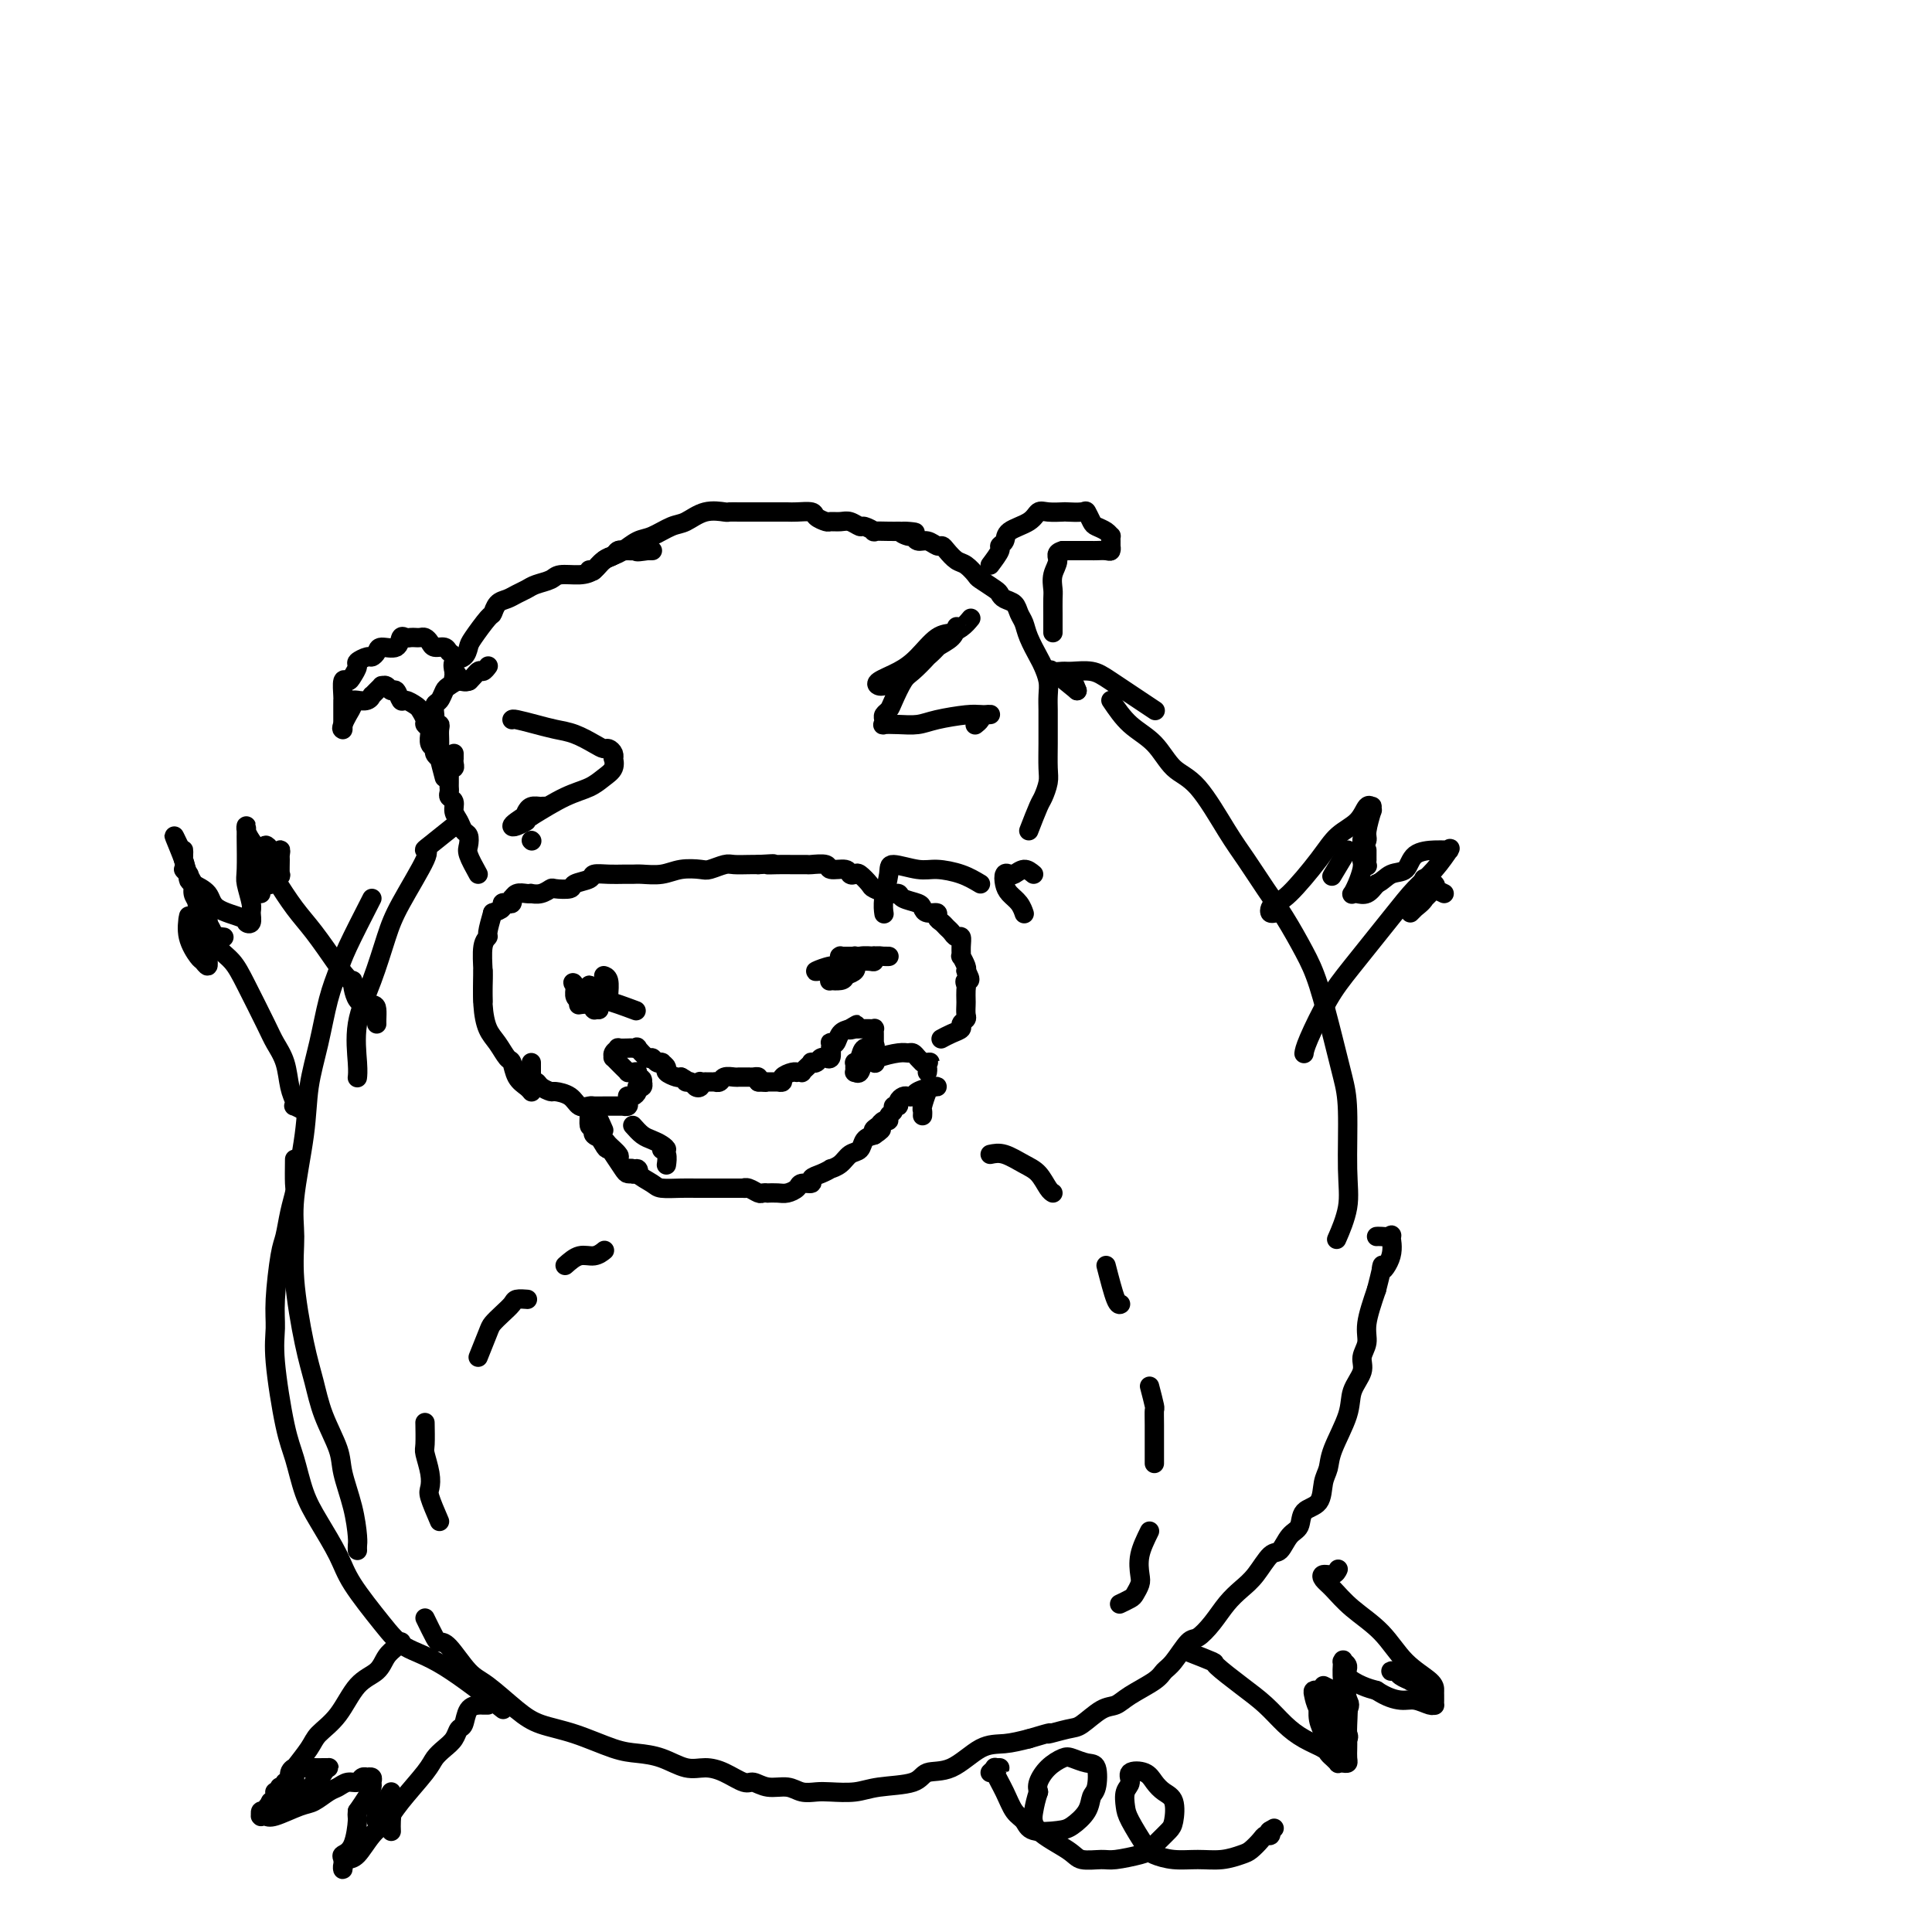 <svg viewBox='0 0 400 400' version='1.1' xmlns='http://www.w3.org/2000/svg' xmlns:xlink='http://www.w3.org/1999/xlink'><g fill='none' stroke='#000000' stroke-width='4' stroke-linecap='round' stroke-linejoin='round'><path d='M102,189c-0.453,1.602 -0.906,3.204 -1,4c-0.094,0.796 0.171,0.785 0,1c-0.171,0.215 -0.778,0.656 -1,2c-0.222,1.344 -0.060,3.589 0,5c0.060,1.411 0.016,1.986 0,3c-0.016,1.014 -0.004,2.465 0,3c0.004,0.535 0.001,0.153 0,0c-0.001,-0.153 -0.001,-0.076 0,0'/><path d='M100,201c-0.067,2.460 -0.134,4.919 0,7c0.134,2.081 0.469,3.782 1,5c0.531,1.218 1.259,1.951 2,3c0.741,1.049 1.495,2.414 2,3c0.505,0.586 0.762,0.392 1,1c0.238,0.608 0.456,2.019 1,3c0.544,0.981 1.414,1.531 2,2c0.586,0.469 0.889,0.857 1,1c0.111,0.143 0.032,0.041 0,0c-0.032,-0.041 -0.016,-0.020 0,0'/><path d='M102,189c0.868,-0.312 1.735,-0.623 2,-1c0.265,-0.377 -0.073,-0.818 0,-1c0.073,-0.182 0.558,-0.105 1,0c0.442,0.105 0.843,0.238 1,0c0.157,-0.238 0.071,-0.848 0,-1c-0.071,-0.152 -0.126,0.155 0,0c0.126,-0.155 0.432,-0.773 1,-1c0.568,-0.227 1.399,-0.065 2,0c0.601,0.065 0.971,0.031 1,0c0.029,-0.031 -0.282,-0.060 0,0c0.282,0.060 1.159,0.209 2,0c0.841,-0.209 1.648,-0.777 2,-1c0.352,-0.223 0.250,-0.102 1,0c0.750,0.102 2.353,0.185 3,0c0.647,-0.185 0.337,-0.638 1,-1c0.663,-0.362 2.300,-0.633 3,-1c0.700,-0.367 0.465,-0.831 1,-1c0.535,-0.169 1.840,-0.044 3,0c1.160,0.044 2.175,0.008 3,0c0.825,-0.008 1.461,0.012 2,0c0.539,-0.012 0.983,-0.055 2,0c1.017,0.055 2.608,0.207 4,0c1.392,-0.207 2.584,-0.773 4,-1c1.416,-0.227 3.054,-0.113 4,0c0.946,0.113 1.198,0.226 2,0c0.802,-0.226 2.153,-0.793 3,-1c0.847,-0.207 1.190,-0.056 2,0c0.810,0.056 2.089,0.016 3,0c0.911,-0.016 1.456,-0.008 2,0'/><path d='M157,179c5.163,-0.309 2.572,-0.083 2,0c-0.572,0.083 0.877,0.021 2,0c1.123,-0.021 1.920,-0.002 3,0c1.080,0.002 2.444,-0.015 3,0c0.556,0.015 0.306,0.060 1,0c0.694,-0.060 2.333,-0.226 3,0c0.667,0.226 0.363,0.843 1,1c0.637,0.157 2.216,-0.147 3,0c0.784,0.147 0.772,0.746 1,1c0.228,0.254 0.698,0.163 1,0c0.302,-0.163 0.438,-0.398 1,0c0.562,0.398 1.549,1.430 2,2c0.451,0.570 0.366,0.678 1,1c0.634,0.322 1.987,0.860 3,1c1.013,0.140 1.685,-0.116 2,0c0.315,0.116 0.274,0.605 1,1c0.726,0.395 2.218,0.697 3,1c0.782,0.303 0.854,0.606 1,1c0.146,0.394 0.368,0.879 1,1c0.632,0.121 1.675,-0.123 2,0c0.325,0.123 -0.068,0.611 0,1c0.068,0.389 0.596,0.677 1,1c0.404,0.323 0.682,0.680 1,1c0.318,0.320 0.674,0.601 1,1c0.326,0.399 0.622,0.914 1,1c0.378,0.086 0.837,-0.257 1,0c0.163,0.257 0.030,1.116 0,2c-0.030,0.884 0.044,1.794 0,2c-0.044,0.206 -0.204,-0.291 0,0c0.204,0.291 0.773,1.369 1,2c0.227,0.631 0.114,0.816 0,1'/><path d='M200,201c1.547,2.566 0.415,1.982 0,2c-0.415,0.018 -0.111,0.639 0,1c0.111,0.361 0.031,0.464 0,1c-0.031,0.536 -0.012,1.506 0,2c0.012,0.494 0.019,0.514 0,1c-0.019,0.486 -0.063,1.439 0,2c0.063,0.561 0.234,0.728 0,1c-0.234,0.272 -0.872,0.647 -1,1c-0.128,0.353 0.254,0.682 0,1c-0.254,0.318 -1.145,0.624 -2,1c-0.855,0.376 -1.673,0.822 -2,1c-0.327,0.178 -0.164,0.089 0,0'/><path d='M110,220c-0.007,1.300 -0.014,2.600 0,3c0.014,0.400 0.050,-0.099 0,0c-0.050,0.099 -0.184,0.797 0,1c0.184,0.203 0.686,-0.087 1,0c0.314,0.087 0.440,0.553 1,1c0.560,0.447 1.554,0.876 2,1c0.446,0.124 0.342,-0.058 1,0c0.658,0.058 2.077,0.355 3,1c0.923,0.645 1.350,1.637 2,2c0.650,0.363 1.522,0.097 2,0c0.478,-0.097 0.563,-0.026 1,0c0.437,0.026 1.226,0.007 2,0c0.774,-0.007 1.532,-0.001 2,0c0.468,0.001 0.647,-0.002 1,0c0.353,0.002 0.879,0.011 1,0c0.121,-0.011 -0.165,-0.042 0,0c0.165,0.042 0.779,0.155 1,0c0.221,-0.155 0.049,-0.580 0,-1c-0.049,-0.420 0.025,-0.834 0,-1c-0.025,-0.166 -0.150,-0.083 0,0c0.150,0.083 0.575,0.166 1,0c0.425,-0.166 0.850,-0.579 1,-1c0.150,-0.421 0.026,-0.848 0,-1c-0.026,-0.152 0.045,-0.027 0,0c-0.045,0.027 -0.208,-0.044 0,0c0.208,0.044 0.787,0.204 1,0c0.213,-0.204 0.061,-0.773 0,-1c-0.061,-0.227 -0.030,-0.114 0,0'/><path d='M133,224c0.226,-0.939 -0.709,-0.787 -1,-1c-0.291,-0.213 0.063,-0.792 0,-1c-0.063,-0.208 -0.542,-0.045 -1,0c-0.458,0.045 -0.893,-0.027 -1,0c-0.107,0.027 0.116,0.152 0,0c-0.116,-0.152 -0.571,-0.581 -1,-1c-0.429,-0.419 -0.833,-0.830 -1,-1c-0.167,-0.170 -0.099,-0.101 0,0c0.099,0.101 0.227,0.234 0,0c-0.227,-0.234 -0.809,-0.833 -1,-1c-0.191,-0.167 0.008,0.099 0,0c-0.008,-0.099 -0.224,-0.563 0,-1c0.224,-0.437 0.887,-0.849 1,-1c0.113,-0.151 -0.325,-0.043 0,0c0.325,0.043 1.414,0.019 2,0c0.586,-0.019 0.668,-0.034 1,0c0.332,0.034 0.915,0.118 1,0c0.085,-0.118 -0.327,-0.438 0,0c0.327,0.438 1.394,1.634 2,2c0.606,0.366 0.751,-0.098 1,0c0.249,0.098 0.601,0.757 1,1c0.399,0.243 0.843,0.068 1,0c0.157,-0.068 0.026,-0.030 0,0c-0.026,0.030 0.052,0.050 0,0c-0.052,-0.050 -0.235,-0.171 0,0c0.235,0.171 0.888,0.633 1,1c0.112,0.367 -0.316,0.637 0,1c0.316,0.363 1.376,0.818 2,1c0.624,0.182 0.812,0.091 1,0'/><path d='M141,223c2.189,1.170 1.161,1.094 1,1c-0.161,-0.094 0.544,-0.207 1,0c0.456,0.207 0.662,0.735 1,1c0.338,0.265 0.809,0.267 1,0c0.191,-0.267 0.104,-0.804 0,-1c-0.104,-0.196 -0.225,-0.053 0,0c0.225,0.053 0.795,0.014 1,0c0.205,-0.014 0.045,-0.004 0,0c-0.045,0.004 0.026,0.001 0,0c-0.026,-0.001 -0.147,0.001 0,0c0.147,-0.001 0.563,-0.004 1,0c0.437,0.004 0.894,0.015 1,0c0.106,-0.015 -0.141,-0.057 0,0c0.141,0.057 0.668,0.211 1,0c0.332,-0.211 0.467,-0.789 1,-1c0.533,-0.211 1.464,-0.057 2,0c0.536,0.057 0.679,0.015 1,0c0.321,-0.015 0.822,-0.004 1,0c0.178,0.004 0.033,0.001 0,0c-0.033,-0.001 0.047,-0.000 0,0c-0.047,0.000 -0.219,-0.001 0,0c0.219,0.001 0.829,0.003 1,0c0.171,-0.003 -0.099,-0.011 0,0c0.099,0.011 0.565,0.041 1,0c0.435,-0.041 0.839,-0.155 1,0c0.161,0.155 0.081,0.577 0,1'/><path d='M157,224c2.653,0.155 1.284,0.041 1,0c-0.284,-0.041 0.517,-0.010 1,0c0.483,0.010 0.650,-0.000 1,0c0.350,0.000 0.885,0.010 1,0c0.115,-0.010 -0.189,-0.041 0,0c0.189,0.041 0.873,0.155 1,0c0.127,-0.155 -0.302,-0.578 0,-1c0.302,-0.422 1.334,-0.845 2,-1c0.666,-0.155 0.966,-0.044 1,0c0.034,0.044 -0.197,0.022 0,0c0.197,-0.022 0.823,-0.045 1,0c0.177,0.045 -0.093,0.157 0,0c0.093,-0.157 0.549,-0.582 1,-1c0.451,-0.418 0.895,-0.830 1,-1c0.105,-0.170 -0.131,-0.099 0,0c0.131,0.099 0.627,0.225 1,0c0.373,-0.225 0.622,-0.800 1,-1c0.378,-0.200 0.886,-0.024 1,0c0.114,0.024 -0.165,-0.102 0,0c0.165,0.102 0.776,0.433 1,0c0.224,-0.433 0.063,-1.631 0,-2c-0.063,-0.369 -0.029,0.091 0,0c0.029,-0.091 0.052,-0.731 0,-1c-0.052,-0.269 -0.179,-0.165 0,0c0.179,0.165 0.664,0.391 1,0c0.336,-0.391 0.525,-1.397 1,-2c0.475,-0.603 1.238,-0.801 2,-1'/><path d='M176,213c2.875,-1.702 0.563,-0.456 0,0c-0.563,0.456 0.622,0.122 1,0c0.378,-0.122 -0.053,-0.033 0,0c0.053,0.033 0.589,0.008 1,0c0.411,-0.008 0.699,0.001 1,0c0.301,-0.001 0.617,-0.012 1,0c0.383,0.012 0.835,0.045 1,0c0.165,-0.045 0.044,-0.169 0,0c-0.044,0.169 -0.012,0.633 0,1c0.012,0.367 0.005,0.639 0,1c-0.005,0.361 -0.008,0.813 0,1c0.008,0.187 0.028,0.109 0,0c-0.028,-0.109 -0.102,-0.250 0,0c0.102,0.250 0.381,0.889 0,1c-0.381,0.111 -1.423,-0.307 -2,0c-0.577,0.307 -0.690,1.340 -1,2c-0.310,0.660 -0.816,0.947 -1,1c-0.184,0.053 -0.046,-0.127 0,0c0.046,0.127 -0.000,0.563 0,1c0.000,0.437 0.046,0.877 0,1c-0.046,0.123 -0.184,-0.071 0,0c0.184,0.071 0.691,0.409 1,0c0.309,-0.409 0.422,-1.563 1,-2c0.578,-0.437 1.622,-0.155 2,0c0.378,0.155 0.090,0.184 0,0c-0.090,-0.184 0.017,-0.582 1,-1c0.983,-0.418 2.841,-0.855 4,-1c1.159,-0.145 1.620,0.002 2,0c0.380,-0.002 0.679,-0.154 1,0c0.321,0.154 0.663,0.616 1,1c0.337,0.384 0.668,0.692 1,1'/><path d='M191,220c2.392,-0.045 1.373,-0.156 1,0c-0.373,0.156 -0.100,0.581 0,1c0.100,0.419 0.029,0.834 0,1c-0.029,0.166 -0.014,0.083 0,0'/><path d='M124,209c-0.419,0.008 -0.838,0.016 -1,0c-0.162,-0.016 -0.068,-0.057 0,0c0.068,0.057 0.111,0.211 0,0c-0.111,-0.211 -0.376,-0.788 -1,-1c-0.624,-0.212 -1.607,-0.061 -2,0c-0.393,0.061 -0.197,0.030 0,0'/><path d='M124,209c-2.118,-2.061 -4.235,-4.122 -5,-5c-0.765,-0.878 -0.177,-0.571 0,0c0.177,0.571 -0.058,1.408 0,2c0.058,0.592 0.408,0.939 1,1c0.592,0.061 1.427,-0.165 2,0c0.573,0.165 0.885,0.721 1,1c0.115,0.279 0.032,0.283 0,0c-0.032,-0.283 -0.013,-0.852 0,-1c0.013,-0.148 0.022,0.124 0,0c-0.022,-0.124 -0.073,-0.646 0,-1c0.073,-0.354 0.270,-0.542 0,-1c-0.270,-0.458 -1.006,-1.187 -1,-1c0.006,0.187 0.756,1.290 1,2c0.244,0.710 -0.017,1.025 0,1c0.017,-0.025 0.312,-0.391 2,0c1.688,0.391 4.768,1.540 6,2c1.232,0.460 0.616,0.230 0,0'/><path d='M176,198c-0.069,0.000 -0.138,0.000 0,0c0.138,-0.000 0.482,-0.001 1,0c0.518,0.001 1.211,0.004 2,0c0.789,-0.004 1.675,-0.015 2,0c0.325,0.015 0.091,0.057 0,0c-0.091,-0.057 -0.037,-0.211 0,0c0.037,0.211 0.058,0.788 0,1c-0.058,0.212 -0.195,0.058 -1,0c-0.805,-0.058 -2.278,-0.019 -3,0c-0.722,0.019 -0.694,0.019 -1,0c-0.306,-0.019 -0.946,-0.058 -1,0c-0.054,0.058 0.477,0.212 1,0c0.523,-0.212 1.038,-0.788 2,-1c0.962,-0.212 2.372,-0.058 3,0c0.628,0.058 0.475,0.019 1,0c0.525,-0.019 1.728,-0.018 2,0c0.272,0.018 -0.386,0.054 -1,0c-0.614,-0.054 -1.183,-0.196 -2,0c-0.817,0.196 -1.881,0.732 -3,1c-1.119,0.268 -2.293,0.268 -3,0c-0.707,-0.268 -0.946,-0.804 -1,-1c-0.054,-0.196 0.077,-0.052 0,0c-0.077,0.052 -0.360,0.013 0,0c0.360,-0.013 1.364,-0.001 2,0c0.636,0.001 0.902,-0.010 1,0c0.098,0.010 0.026,0.041 0,0c-0.026,-0.041 -0.008,-0.155 0,0c0.008,0.155 0.004,0.577 0,1'/><path d='M177,199c-1.692,0.397 -2.422,0.891 -3,1c-0.578,0.109 -1.004,-0.166 -2,0c-0.996,0.166 -2.560,0.773 -3,1c-0.440,0.227 0.246,0.073 1,0c0.754,-0.073 1.575,-0.066 2,0c0.425,0.066 0.452,0.189 1,0c0.548,-0.189 1.617,-0.692 2,-1c0.383,-0.308 0.079,-0.423 0,0c-0.079,0.423 0.067,1.382 0,2c-0.067,0.618 -0.348,0.895 -1,1c-0.652,0.105 -1.674,0.039 -2,0c-0.326,-0.039 0.043,-0.053 0,0c-0.043,0.053 -0.498,0.171 0,0c0.498,-0.171 1.948,-0.630 3,-1c1.052,-0.370 1.707,-0.649 2,-1c0.293,-0.351 0.225,-0.774 0,-1c-0.225,-0.226 -0.607,-0.257 -1,0c-0.393,0.257 -0.798,0.800 -2,1c-1.202,0.200 -3.201,0.057 -4,0c-0.799,-0.057 -0.400,-0.029 0,0'/><path d='M120,206c0.536,-0.113 1.072,-0.226 2,0c0.928,0.226 2.248,0.792 3,1c0.752,0.208 0.934,0.060 1,0c0.066,-0.060 0.014,-0.030 0,0c-0.014,0.030 0.010,0.061 0,0c-0.010,-0.061 -0.054,-0.212 0,-1c0.054,-0.788 0.207,-2.212 0,-3c-0.207,-0.788 -0.773,-0.939 -1,-1c-0.227,-0.061 -0.113,-0.030 0,0'/><path d='M110,174c0.000,0.000 0.100,0.100 0.1,0.1'/><path d='M201,128c-0.576,0.702 -1.152,1.404 -2,2c-0.848,0.596 -1.968,1.086 -3,2c-1.032,0.914 -1.978,2.254 -4,4c-2.022,1.746 -5.122,3.900 -7,5c-1.878,1.100 -2.533,1.146 -3,1c-0.467,-0.146 -0.745,-0.483 0,-1c0.745,-0.517 2.515,-1.214 4,-2c1.485,-0.786 2.685,-1.662 4,-3c1.315,-1.338 2.743,-3.137 4,-4c1.257,-0.863 2.341,-0.789 3,-1c0.659,-0.211 0.893,-0.707 1,-1c0.107,-0.293 0.085,-0.384 0,0c-0.085,0.384 -0.235,1.241 -1,2c-0.765,0.759 -2.145,1.418 -3,2c-0.855,0.582 -1.184,1.087 -2,2c-0.816,0.913 -2.117,2.234 -3,3c-0.883,0.766 -1.347,0.979 -2,2c-0.653,1.021 -1.495,2.852 -2,4c-0.505,1.148 -0.673,1.614 -1,2c-0.327,0.386 -0.812,0.692 -1,1c-0.188,0.308 -0.080,0.619 0,1c0.080,0.381 0.133,0.831 0,1c-0.133,0.169 -0.450,0.056 0,0c0.450,-0.056 1.668,-0.054 3,0c1.332,0.054 2.780,0.159 4,0c1.220,-0.159 2.213,-0.581 4,-1c1.787,-0.419 4.368,-0.834 6,-1c1.632,-0.166 2.316,-0.083 3,0'/><path d='M203,148c3.365,-0.045 1.778,-0.156 1,0c-0.778,0.156 -0.748,0.581 -1,1c-0.252,0.419 -0.786,0.834 -1,1c-0.214,0.166 -0.107,0.083 0,0'/><path d='M106,149c0.066,-0.087 0.132,-0.175 1,0c0.868,0.175 2.537,0.611 4,1c1.463,0.389 2.720,0.730 4,1c1.280,0.270 2.581,0.467 4,1c1.419,0.533 2.955,1.401 4,2c1.045,0.599 1.600,0.929 2,1c0.400,0.071 0.644,-0.119 1,0c0.356,0.119 0.822,0.545 1,1c0.178,0.455 0.068,0.937 0,1c-0.068,0.063 -0.095,-0.294 0,0c0.095,0.294 0.310,1.239 0,2c-0.310,0.761 -1.145,1.338 -2,2c-0.855,0.662 -1.730,1.409 -3,2c-1.270,0.591 -2.934,1.026 -5,2c-2.066,0.974 -4.533,2.487 -7,4'/><path d='M110,169c-2.753,1.715 -1.134,1.003 -1,1c0.134,-0.003 -1.215,0.703 -2,1c-0.785,0.297 -1.005,0.185 -1,0c0.005,-0.185 0.234,-0.442 1,-1c0.766,-0.558 2.069,-1.419 3,-2c0.931,-0.581 1.489,-0.884 2,-1c0.511,-0.116 0.974,-0.045 1,0c0.026,0.045 -0.385,0.064 -1,0c-0.615,-0.064 -1.435,-0.209 -2,0c-0.565,0.209 -0.876,0.774 -1,1c-0.124,0.226 -0.062,0.113 0,0'/><path d='M131,233c0.669,0.754 1.339,1.509 2,2c0.661,0.491 1.315,0.720 2,1c0.685,0.280 1.403,0.613 2,1c0.597,0.387 1.074,0.829 1,1c-0.074,0.171 -0.699,0.071 -1,0c-0.301,-0.071 -0.276,-0.112 0,0c0.276,0.112 0.805,0.376 1,1c0.195,0.624 0.056,1.607 0,2c-0.056,0.393 -0.028,0.197 0,0'/><path d='M125,234c-0.731,-1.676 -1.462,-3.352 -2,-4c-0.538,-0.648 -0.883,-0.268 -1,0c-0.117,0.268 -0.005,0.425 0,1c0.005,0.575 -0.096,1.568 0,2c0.096,0.432 0.390,0.301 1,1c0.610,0.699 1.536,2.226 2,3c0.464,0.774 0.466,0.794 1,1c0.534,0.206 1.600,0.598 2,1c0.400,0.402 0.134,0.812 0,1c-0.134,0.188 -0.134,0.153 0,0c0.134,-0.153 0.404,-0.423 0,-1c-0.404,-0.577 -1.482,-1.462 -2,-2c-0.518,-0.538 -0.475,-0.729 -1,-1c-0.525,-0.271 -1.617,-0.621 -2,-1c-0.383,-0.379 -0.059,-0.787 0,-1c0.059,-0.213 -0.149,-0.233 0,0c0.149,0.233 0.656,0.718 1,1c0.344,0.282 0.527,0.363 1,1c0.473,0.637 1.237,1.832 2,3c0.763,1.168 1.526,2.309 2,3c0.474,0.691 0.658,0.931 1,1c0.342,0.069 0.840,-0.034 1,0c0.160,0.034 -0.019,0.205 0,0c0.019,-0.205 0.236,-0.786 0,-1c-0.236,-0.214 -0.925,-0.061 -1,0c-0.075,0.061 0.462,0.031 1,0'/><path d='M131,242c1.508,1.050 1.278,0.176 1,0c-0.278,-0.176 -0.604,0.345 0,1c0.604,0.655 2.140,1.443 3,2c0.860,0.557 1.045,0.881 2,1c0.955,0.119 2.680,0.032 4,0c1.320,-0.032 2.235,-0.009 3,0c0.765,0.009 1.379,0.002 2,0c0.621,-0.002 1.248,-0.000 2,0c0.752,0.000 1.629,-0.001 2,0c0.371,0.001 0.236,0.004 1,0c0.764,-0.004 2.428,-0.015 3,0c0.572,0.015 0.052,0.057 0,0c-0.052,-0.057 0.363,-0.211 1,0c0.637,0.211 1.497,0.788 2,1c0.503,0.212 0.648,0.057 1,0c0.352,-0.057 0.910,-0.018 1,0c0.090,0.018 -0.290,0.015 0,0c0.290,-0.015 1.248,-0.042 2,0c0.752,0.042 1.296,0.152 2,0c0.704,-0.152 1.567,-0.565 2,-1c0.433,-0.435 0.436,-0.891 1,-1c0.564,-0.109 1.691,0.129 2,0c0.309,-0.129 -0.198,-0.625 0,-1c0.198,-0.375 1.102,-0.629 2,-1c0.898,-0.371 1.788,-0.858 2,-1c0.212,-0.142 -0.256,0.060 0,0c0.256,-0.060 1.237,-0.384 2,-1c0.763,-0.616 1.308,-1.526 2,-2c0.692,-0.474 1.533,-0.512 2,-1c0.467,-0.488 0.562,-1.425 1,-2c0.438,-0.575 1.219,-0.787 2,-1'/><path d='M181,235c3.030,-2.018 0.606,-1.062 0,-1c-0.606,0.062 0.607,-0.771 1,-1c0.393,-0.229 -0.034,0.146 0,0c0.034,-0.146 0.530,-0.814 1,-1c0.470,-0.186 0.915,0.108 1,0c0.085,-0.108 -0.188,-0.620 0,-1c0.188,-0.380 0.838,-0.627 1,-1c0.162,-0.373 -0.164,-0.871 0,-1c0.164,-0.129 0.818,0.110 1,0c0.182,-0.110 -0.108,-0.568 0,-1c0.108,-0.432 0.613,-0.838 1,-1c0.387,-0.162 0.654,-0.082 1,0c0.346,0.082 0.769,0.165 1,0c0.231,-0.165 0.269,-0.579 1,-1c0.731,-0.421 2.154,-0.848 3,-1c0.846,-0.152 1.117,-0.028 1,0c-0.117,0.028 -0.620,-0.041 -1,0c-0.380,0.041 -0.638,0.193 -1,1c-0.362,0.807 -0.829,2.268 -1,3c-0.171,0.732 -0.046,0.736 0,1c0.046,0.264 0.013,0.790 0,1c-0.013,0.210 -0.007,0.105 0,0'/><path d='M99,181c-0.839,-1.520 -1.677,-3.040 -2,-4c-0.323,-0.960 -0.129,-1.359 0,-2c0.129,-0.641 0.193,-1.523 0,-2c-0.193,-0.477 -0.644,-0.547 -1,-1c-0.356,-0.453 -0.617,-1.287 -1,-2c-0.383,-0.713 -0.887,-1.305 -1,-2c-0.113,-0.695 0.166,-1.494 0,-2c-0.166,-0.506 -0.776,-0.718 -1,-1c-0.224,-0.282 -0.060,-0.635 0,-1c0.060,-0.365 0.016,-0.743 0,-1c-0.016,-0.257 -0.005,-0.395 0,-1c0.005,-0.605 0.005,-1.678 0,-2c-0.005,-0.322 -0.015,0.107 0,0c0.015,-0.107 0.057,-0.751 0,-1c-0.057,-0.249 -0.211,-0.104 0,0c0.211,0.104 0.789,0.168 1,0c0.211,-0.168 0.057,-0.567 0,-1c-0.057,-0.433 -0.015,-0.900 0,-1c0.015,-0.100 0.004,0.165 0,0c-0.004,-0.165 -0.001,-0.762 0,-1c0.001,-0.238 0.001,-0.119 0,0'/><path d='M92,160c-0.030,-1.292 -0.061,-2.585 0,-3c0.061,-0.415 0.212,0.047 0,0c-0.212,-0.047 -0.789,-0.603 -1,-1c-0.211,-0.397 -0.057,-0.635 0,-1c0.057,-0.365 0.016,-0.858 0,-1c-0.016,-0.142 -0.008,0.068 0,0c0.008,-0.068 0.016,-0.414 0,-1c-0.016,-0.586 -0.057,-1.413 0,-2c0.057,-0.587 0.211,-0.935 0,-1c-0.211,-0.065 -0.786,0.152 -1,0c-0.214,-0.152 -0.068,-0.675 0,-1c0.068,-0.325 0.059,-0.454 0,-1c-0.059,-0.546 -0.167,-1.510 0,-2c0.167,-0.490 0.611,-0.508 1,-1c0.389,-0.492 0.724,-1.460 1,-2c0.276,-0.540 0.493,-0.651 1,-1c0.507,-0.349 1.302,-0.934 2,-1c0.698,-0.066 1.297,0.389 2,0c0.703,-0.389 1.509,-1.621 2,-2c0.491,-0.379 0.668,0.094 1,0c0.332,-0.094 0.820,-0.756 1,-1c0.180,-0.244 0.051,-0.070 0,0c-0.051,0.070 -0.026,0.035 0,0'/><path d='M97,141c0.119,0.001 0.238,0.001 0,0c-0.238,-0.001 -0.835,-0.004 -1,0c-0.165,0.004 0.100,0.013 0,0c-0.100,-0.013 -0.564,-0.049 -1,0c-0.436,0.049 -0.842,0.183 -1,0c-0.158,-0.183 -0.067,-0.683 0,-1c0.067,-0.317 0.110,-0.453 0,-1c-0.110,-0.547 -0.373,-1.506 0,-2c0.373,-0.494 1.381,-0.523 2,-1c0.619,-0.477 0.847,-1.403 1,-2c0.153,-0.597 0.229,-0.867 1,-2c0.771,-1.133 2.237,-3.130 3,-4c0.763,-0.870 0.824,-0.614 1,-1c0.176,-0.386 0.469,-1.413 1,-2c0.531,-0.587 1.301,-0.734 2,-1c0.699,-0.266 1.326,-0.649 2,-1c0.674,-0.351 1.394,-0.668 2,-1c0.606,-0.332 1.096,-0.679 2,-1c0.904,-0.321 2.220,-0.615 3,-1c0.780,-0.385 1.025,-0.862 2,-1c0.975,-0.138 2.681,0.065 4,0c1.319,-0.065 2.252,-0.396 3,-1c0.748,-0.604 1.313,-1.482 2,-2c0.687,-0.518 1.496,-0.675 2,-1c0.504,-0.325 0.702,-0.819 1,-1c0.298,-0.181 0.696,-0.049 1,0c0.304,0.049 0.516,0.014 1,0c0.484,-0.014 1.242,-0.007 2,0'/><path d='M132,114c4.381,-1.702 0.835,-0.456 0,0c-0.835,0.456 1.041,0.122 2,0c0.959,-0.122 1.000,-0.033 1,0c0.000,0.033 -0.041,0.009 0,0c0.041,-0.009 0.163,-0.002 0,0c-0.163,0.002 -0.611,-0.000 -1,0c-0.389,0.000 -0.719,0.003 -1,0c-0.281,-0.003 -0.512,-0.013 -1,0c-0.488,0.013 -1.235,0.049 -2,0c-0.765,-0.049 -1.550,-0.185 -2,0c-0.450,0.185 -0.564,0.689 -1,1c-0.436,0.311 -1.194,0.430 -2,1c-0.806,0.570 -1.659,1.591 -2,2c-0.341,0.409 -0.171,0.204 0,0'/><path d='M122,118c0.246,0.200 0.492,0.400 1,0c0.508,-0.400 1.279,-1.402 2,-2c0.721,-0.598 1.393,-0.794 2,-1c0.607,-0.206 1.148,-0.421 2,-1c0.852,-0.579 2.015,-1.522 3,-2c0.985,-0.478 1.791,-0.492 3,-1c1.209,-0.508 2.819,-1.509 4,-2c1.181,-0.491 1.931,-0.471 3,-1c1.069,-0.529 2.458,-1.606 4,-2c1.542,-0.394 3.238,-0.106 4,0c0.762,0.106 0.589,0.028 1,0c0.411,-0.028 1.407,-0.007 2,0c0.593,0.007 0.782,0.001 2,0c1.218,-0.001 3.463,0.002 5,0c1.537,-0.002 2.366,-0.011 3,0c0.634,0.011 1.072,0.041 2,0c0.928,-0.041 2.346,-0.154 3,0c0.654,0.154 0.545,0.576 1,1c0.455,0.424 1.474,0.850 2,1c0.526,0.150 0.559,0.025 1,0c0.441,-0.025 1.289,0.050 2,0c0.711,-0.050 1.284,-0.224 2,0c0.716,0.224 1.575,0.844 2,1c0.425,0.156 0.418,-0.154 1,0c0.582,0.154 1.754,0.773 2,1c0.246,0.227 -0.434,0.061 0,0c0.434,-0.061 1.981,-0.017 3,0c1.019,0.017 1.509,0.009 2,0'/><path d='M186,110c6.368,0.553 2.286,-0.063 1,0c-1.286,0.063 0.222,0.805 1,1c0.778,0.195 0.824,-0.159 1,0c0.176,0.159 0.480,0.829 1,1c0.520,0.171 1.256,-0.157 2,0c0.744,0.157 1.497,0.801 2,1c0.503,0.199 0.755,-0.045 1,0c0.245,0.045 0.483,0.378 1,1c0.517,0.622 1.312,1.532 2,2c0.688,0.468 1.270,0.492 2,1c0.730,0.508 1.609,1.498 2,2c0.391,0.502 0.294,0.515 1,1c0.706,0.485 2.217,1.443 3,2c0.783,0.557 0.840,0.715 1,1c0.160,0.285 0.423,0.697 1,1c0.577,0.303 1.468,0.498 2,1c0.532,0.502 0.706,1.313 1,2c0.294,0.687 0.710,1.251 1,2c0.290,0.749 0.456,1.684 1,3c0.544,1.316 1.466,3.013 2,4c0.534,0.987 0.679,1.264 1,2c0.321,0.736 0.818,1.931 1,3c0.182,1.069 0.048,2.012 0,3c-0.048,0.988 -0.012,2.021 0,3c0.012,0.979 0.000,1.905 0,3c-0.000,1.095 0.012,2.360 0,4c-0.012,1.640 -0.047,3.655 0,5c0.047,1.345 0.178,2.020 0,3c-0.178,0.980 -0.663,2.264 -1,3c-0.337,0.736 -0.525,0.925 -1,2c-0.475,1.075 -1.238,3.038 -2,5'/><path d='M92,161c-0.455,-1.714 -0.910,-3.428 -1,-4c-0.090,-0.572 0.186,-0.003 0,0c-0.186,0.003 -0.835,-0.559 -1,-1c-0.165,-0.441 0.153,-0.762 0,-1c-0.153,-0.238 -0.777,-0.393 -1,-1c-0.223,-0.607 -0.045,-1.667 0,-2c0.045,-0.333 -0.044,0.062 0,0c0.044,-0.062 0.220,-0.579 0,-1c-0.220,-0.421 -0.836,-0.744 -1,-1c-0.164,-0.256 0.125,-0.445 0,-1c-0.125,-0.555 -0.663,-1.477 -1,-2c-0.337,-0.523 -0.471,-0.647 -1,-1c-0.529,-0.353 -1.451,-0.936 -2,-1c-0.549,-0.064 -0.726,0.389 -1,0c-0.274,-0.389 -0.647,-1.622 -1,-2c-0.353,-0.378 -0.686,0.097 -1,0c-0.314,-0.097 -0.610,-0.768 -1,-1c-0.390,-0.232 -0.875,-0.025 -1,0c-0.125,0.025 0.108,-0.133 0,0c-0.108,0.133 -0.559,0.557 -1,1c-0.441,0.443 -0.874,0.903 -1,1c-0.126,0.097 0.053,-0.171 0,0c-0.053,0.171 -0.339,0.780 -1,1c-0.661,0.220 -1.697,0.051 -2,0c-0.303,-0.051 0.126,0.017 0,0c-0.126,-0.017 -0.807,-0.118 -1,0c-0.193,0.118 0.102,0.455 0,1c-0.102,0.545 -0.601,1.299 -1,2c-0.399,0.701 -0.700,1.351 -1,2'/><path d='M71,150c-0.464,1.003 -0.124,1.009 0,1c0.124,-0.009 0.033,-0.033 0,0c-0.033,0.033 -0.009,0.125 0,0c0.009,-0.125 0.003,-0.465 0,-1c-0.003,-0.535 -0.002,-1.265 0,-2c0.002,-0.735 0.003,-1.475 0,-2c-0.003,-0.525 -0.012,-0.836 0,-1c0.012,-0.164 0.046,-0.180 0,-1c-0.046,-0.820 -0.172,-2.443 0,-3c0.172,-0.557 0.641,-0.048 1,0c0.359,0.048 0.607,-0.365 1,-1c0.393,-0.635 0.932,-1.493 1,-2c0.068,-0.507 -0.335,-0.662 0,-1c0.335,-0.338 1.407,-0.859 2,-1c0.593,-0.141 0.708,0.098 1,0c0.292,-0.098 0.761,-0.534 1,-1c0.239,-0.466 0.249,-0.962 1,-1c0.751,-0.038 2.243,0.382 3,0c0.757,-0.382 0.780,-1.566 1,-2c0.220,-0.434 0.636,-0.117 1,0c0.364,0.117 0.675,0.034 1,0c0.325,-0.034 0.663,-0.019 1,0c0.337,0.019 0.671,0.043 1,0c0.329,-0.043 0.651,-0.152 1,0c0.349,0.152 0.724,0.564 1,1c0.276,0.436 0.452,0.894 1,1c0.548,0.106 1.467,-0.140 2,0c0.533,0.140 0.679,0.666 1,1c0.321,0.334 0.817,0.474 1,1c0.183,0.526 0.052,1.436 0,2c-0.052,0.564 -0.026,0.782 0,1'/><path d='M94,139c1.167,1.167 0.583,0.583 0,0'/><path d='M205,117c0.875,-1.172 1.751,-2.344 2,-3c0.249,-0.656 -0.127,-0.796 0,-1c0.127,-0.204 0.757,-0.471 1,-1c0.243,-0.529 0.101,-1.319 1,-2c0.899,-0.681 2.841,-1.255 4,-2c1.159,-0.745 1.537,-1.663 2,-2c0.463,-0.337 1.013,-0.092 2,0c0.987,0.092 2.411,0.031 3,0c0.589,-0.031 0.342,-0.034 1,0c0.658,0.034 2.221,0.103 3,0c0.779,-0.103 0.773,-0.377 1,0c0.227,0.377 0.688,1.406 1,2c0.312,0.594 0.476,0.752 1,1c0.524,0.248 1.408,0.587 2,1c0.592,0.413 0.891,0.899 1,1c0.109,0.101 0.029,-0.184 0,0c-0.029,0.184 -0.007,0.838 0,1c0.007,0.162 0.000,-0.167 0,0c-0.000,0.167 0.007,0.829 0,1c-0.007,0.171 -0.029,-0.150 0,0c0.029,0.150 0.108,0.772 0,1c-0.108,0.228 -0.403,0.061 -1,0c-0.597,-0.061 -1.494,-0.016 -2,0c-0.506,0.016 -0.620,0.004 -1,0c-0.380,-0.004 -1.025,-0.001 -2,0c-0.975,0.001 -2.278,0.000 -3,0c-0.722,-0.000 -0.861,-0.000 -1,0'/><path d='M220,114c-1.713,0.469 -0.995,1.142 -1,2c-0.005,0.858 -0.733,1.903 -1,3c-0.267,1.097 -0.071,2.248 0,3c0.071,0.752 0.019,1.105 0,2c-0.019,0.895 -0.005,2.331 0,3c0.005,0.669 0.001,0.571 0,1c-0.001,0.429 -0.000,1.385 0,2c0.000,0.615 0.000,0.890 0,1c-0.000,0.110 -0.000,0.055 0,0'/><path d='M214,181c-0.641,-0.532 -1.283,-1.065 -2,-1c-0.717,0.065 -1.511,0.727 -2,1c-0.489,0.273 -0.675,0.156 -1,0c-0.325,-0.156 -0.791,-0.350 -1,0c-0.209,0.350 -0.161,1.243 0,2c0.161,0.757 0.435,1.378 1,2c0.565,0.622 1.421,1.244 2,2c0.579,0.756 0.880,1.644 1,2c0.120,0.356 0.060,0.178 0,0'/><path d='M203,183c-1.207,-0.722 -2.413,-1.444 -4,-2c-1.587,-0.556 -3.553,-0.946 -5,-1c-1.447,-0.054 -2.374,0.228 -4,0c-1.626,-0.228 -3.952,-0.964 -5,-1c-1.048,-0.036 -0.817,0.630 -1,2c-0.183,1.370 -0.780,3.446 -1,5c-0.220,1.554 -0.063,2.587 0,3c0.063,0.413 0.031,0.207 0,0'/><path d='M223,143c-0.311,-0.844 -0.622,-1.689 -1,-2c-0.378,-0.311 -0.822,-0.089 -1,0c-0.178,0.089 -0.089,0.044 0,0'/><path d='M223,143c-2.062,-1.691 -4.123,-3.382 -5,-4c-0.877,-0.618 -0.569,-0.161 0,0c0.569,0.161 1.398,0.028 2,0c0.602,-0.028 0.978,0.049 2,0c1.022,-0.049 2.691,-0.223 4,0c1.309,0.223 2.258,0.843 4,2c1.742,1.157 4.277,2.850 6,4c1.723,1.150 2.635,1.757 3,2c0.365,0.243 0.182,0.121 0,0'/><path d='M230,145c1.216,1.796 2.433,3.593 4,5c1.567,1.407 3.486,2.426 5,4c1.514,1.574 2.624,3.704 4,5c1.376,1.296 3.018,1.758 5,4c1.982,2.242 4.306,6.265 6,9c1.694,2.735 2.760,4.182 4,6c1.240,1.818 2.653,4.006 4,6c1.347,1.994 2.626,3.792 4,6c1.374,2.208 2.841,4.824 4,7c1.159,2.176 2.009,3.910 3,7c0.991,3.090 2.124,7.534 3,11c0.876,3.466 1.495,5.952 2,8c0.505,2.048 0.895,3.656 1,7c0.105,3.344 -0.075,8.422 0,12c0.075,3.578 0.405,5.656 0,8c-0.405,2.344 -1.544,4.956 -2,6c-0.456,1.044 -0.228,0.522 0,0'/><path d='M94,171c-1.965,1.576 -3.929,3.152 -5,4c-1.071,0.848 -1.248,0.968 -1,1c0.248,0.032 0.920,-0.025 0,2c-0.920,2.025 -3.434,6.131 -5,9c-1.566,2.869 -2.185,4.499 -3,7c-0.815,2.501 -1.826,5.871 -3,9c-1.174,3.129 -2.511,6.015 -3,9c-0.489,2.985 -0.131,6.068 0,8c0.131,1.932 0.035,2.712 0,3c-0.035,0.288 -0.010,0.082 0,0c0.010,-0.082 0.005,-0.041 0,0'/><path d='M77,186c-1.935,3.785 -3.871,7.569 -5,10c-1.129,2.431 -1.453,3.507 -2,5c-0.547,1.493 -1.317,3.402 -2,6c-0.683,2.598 -1.279,5.886 -2,9c-0.721,3.114 -1.568,6.055 -2,9c-0.432,2.945 -0.450,5.896 -1,10c-0.550,4.104 -1.633,9.362 -2,13c-0.367,3.638 -0.017,5.657 0,8c0.017,2.343 -0.300,5.011 0,9c0.300,3.989 1.217,9.299 2,13c0.783,3.701 1.432,5.793 2,8c0.568,2.207 1.056,4.528 2,7c0.944,2.472 2.344,5.096 3,7c0.656,1.904 0.568,3.088 1,5c0.432,1.912 1.384,4.551 2,7c0.616,2.449 0.897,4.708 1,6c0.103,1.292 0.028,1.617 0,2c-0.028,0.383 -0.008,0.824 0,1c0.008,0.176 0.004,0.088 0,0'/><path d='M61,240c-0.024,1.972 -0.048,3.943 0,5c0.048,1.057 0.167,1.198 0,2c-0.167,0.802 -0.619,2.265 -1,4c-0.381,1.735 -0.692,3.744 -1,5c-0.308,1.256 -0.612,1.760 -1,4c-0.388,2.240 -0.858,6.217 -1,9c-0.142,2.783 0.044,4.372 0,6c-0.044,1.628 -0.320,3.297 0,7c0.320,3.703 1.234,9.441 2,13c0.766,3.559 1.385,4.937 2,7c0.615,2.063 1.227,4.809 2,7c0.773,2.191 1.705,3.826 3,6c1.295,2.174 2.951,4.887 4,7c1.049,2.113 1.491,3.625 3,6c1.509,2.375 4.084,5.611 6,8c1.916,2.389 3.173,3.929 5,5c1.827,1.071 4.223,1.673 8,4c3.777,2.327 8.936,6.379 11,8c2.064,1.621 1.032,0.810 0,0'/><path d='M88,335c0.766,1.571 1.532,3.142 2,4c0.468,0.858 0.638,1.002 1,1c0.362,-0.002 0.916,-0.152 2,1c1.084,1.152 2.698,3.606 4,5c1.302,1.394 2.290,1.729 4,3c1.710,1.271 4.140,3.479 6,5c1.860,1.521 3.150,2.357 5,3c1.850,0.643 4.259,1.094 7,2c2.741,0.906 5.815,2.267 8,3c2.185,0.733 3.483,0.839 5,1c1.517,0.161 3.254,0.377 5,1c1.746,0.623 3.503,1.654 5,2c1.497,0.346 2.735,0.006 4,0c1.265,-0.006 2.558,0.323 4,1c1.442,0.677 3.032,1.702 4,2c0.968,0.298 1.312,-0.130 2,0c0.688,0.130 1.718,0.819 3,1c1.282,0.181 2.814,-0.147 4,0c1.186,0.147 2.025,0.768 3,1c0.975,0.232 2.086,0.074 3,0c0.914,-0.074 1.632,-0.066 3,0c1.368,0.066 3.386,0.189 5,0c1.614,-0.189 2.826,-0.692 5,-1c2.174,-0.308 5.312,-0.422 7,-1c1.688,-0.578 1.928,-1.622 3,-2c1.072,-0.378 2.978,-0.091 5,-1c2.022,-0.909 4.160,-3.014 6,-4c1.840,-0.986 3.383,-0.853 5,-1c1.617,-0.147 3.309,-0.573 5,-1'/><path d='M213,360c6.267,-1.871 3.934,-1.050 4,-1c0.066,0.050 2.532,-0.671 4,-1c1.468,-0.329 1.937,-0.266 3,-1c1.063,-0.734 2.718,-2.266 4,-3c1.282,-0.734 2.191,-0.669 3,-1c0.809,-0.331 1.519,-1.056 3,-2c1.481,-0.944 3.733,-2.107 5,-3c1.267,-0.893 1.550,-1.515 2,-2c0.450,-0.485 1.068,-0.832 2,-2c0.932,-1.168 2.178,-3.156 3,-4c0.822,-0.844 1.220,-0.545 2,-1c0.780,-0.455 1.942,-1.664 3,-3c1.058,-1.336 2.013,-2.800 3,-4c0.987,-1.200 2.007,-2.135 3,-3c0.993,-0.865 1.958,-1.658 3,-3c1.042,-1.342 2.161,-3.231 3,-4c0.839,-0.769 1.398,-0.417 2,-1c0.602,-0.583 1.246,-2.102 2,-3c0.754,-0.898 1.617,-1.174 2,-2c0.383,-0.826 0.286,-2.202 1,-3c0.714,-0.798 2.241,-1.017 3,-2c0.759,-0.983 0.751,-2.730 1,-4c0.249,-1.270 0.754,-2.062 1,-3c0.246,-0.938 0.233,-2.022 1,-4c0.767,-1.978 2.315,-4.850 3,-7c0.685,-2.150 0.508,-3.577 1,-5c0.492,-1.423 1.654,-2.843 2,-4c0.346,-1.157 -0.124,-2.052 0,-3c0.124,-0.948 0.841,-1.947 1,-3c0.159,-1.053 -0.240,-2.158 0,-4c0.240,-1.842 1.120,-4.421 2,-7'/><path d='M285,267c1.959,-7.596 0.858,-4.585 1,-4c0.142,0.585 1.527,-1.255 2,-3c0.473,-1.745 0.036,-3.396 0,-4c-0.036,-0.604 0.331,-0.162 0,0c-0.331,0.162 -1.358,0.044 -2,0c-0.642,-0.044 -0.898,-0.012 -1,0c-0.102,0.012 -0.051,0.006 0,0'/><path d='M83,340c-0.017,0.020 -0.033,0.039 0,0c0.033,-0.039 0.116,-0.138 0,0c-0.116,0.138 -0.431,0.511 -1,1c-0.569,0.489 -1.392,1.093 -2,2c-0.608,0.907 -1.001,2.117 -2,3c-0.999,0.883 -2.605,1.439 -4,3c-1.395,1.561 -2.579,4.127 -4,6c-1.421,1.873 -3.078,3.054 -4,4c-0.922,0.946 -1.107,1.659 -2,3c-0.893,1.341 -2.492,3.311 -3,4c-0.508,0.689 0.075,0.097 0,0c-0.075,-0.097 -0.809,0.299 -1,1c-0.191,0.701 0.159,1.705 0,2c-0.159,0.295 -0.827,-0.118 -1,0c-0.173,0.118 0.150,0.767 0,1c-0.150,0.233 -0.771,0.048 -1,0c-0.229,-0.048 -0.065,0.040 0,0c0.065,-0.040 0.032,-0.207 0,0c-0.032,0.207 -0.061,0.787 0,1c0.061,0.213 0.212,0.060 0,0c-0.212,-0.060 -0.789,-0.026 -1,0c-0.211,0.026 -0.057,0.046 0,0c0.057,-0.046 0.016,-0.156 0,0c-0.016,0.156 -0.008,0.578 0,1'/><path d='M57,372c-4.018,4.968 -1.062,1.386 0,0c1.062,-1.386 0.229,-0.578 0,0c-0.229,0.578 0.145,0.924 0,1c-0.145,0.076 -0.809,-0.120 -1,0c-0.191,0.120 0.093,0.554 0,1c-0.093,0.446 -0.562,0.904 -1,1c-0.438,0.096 -0.847,-0.171 -1,0c-0.153,0.171 -0.052,0.780 0,1c0.052,0.220 0.055,0.052 0,0c-0.055,-0.052 -0.167,0.012 0,0c0.167,-0.012 0.615,-0.101 1,0c0.385,0.101 0.708,0.392 2,0c1.292,-0.392 3.553,-1.468 5,-2c1.447,-0.532 2.079,-0.520 3,-1c0.921,-0.480 2.130,-1.453 3,-2c0.870,-0.547 1.400,-0.668 2,-1c0.600,-0.332 1.270,-0.873 2,-1c0.730,-0.127 1.520,0.161 2,0c0.480,-0.161 0.650,-0.772 1,-1c0.350,-0.228 0.879,-0.073 1,0c0.121,0.073 -0.166,0.063 0,0c0.166,-0.063 0.785,-0.180 1,0c0.215,0.180 0.027,0.656 0,1c-0.027,0.344 0.108,0.554 0,1c-0.108,0.446 -0.459,1.127 -1,2c-0.541,0.873 -1.270,1.936 -2,3'/><path d='M74,375c-0.126,1.263 0.057,0.921 0,2c-0.057,1.079 -0.356,3.579 -1,5c-0.644,1.421 -1.634,1.764 -2,2c-0.366,0.236 -0.107,0.364 0,1c0.107,0.636 0.062,1.779 0,2c-0.062,0.221 -0.140,-0.482 0,-1c0.140,-0.518 0.499,-0.852 1,-1c0.501,-0.148 1.142,-0.108 2,-1c0.858,-0.892 1.931,-2.714 3,-4c1.069,-1.286 2.135,-2.035 3,-3c0.865,-0.965 1.531,-2.145 3,-4c1.469,-1.855 3.741,-4.385 5,-6c1.259,-1.615 1.503,-2.315 2,-3c0.497,-0.685 1.245,-1.357 2,-2c0.755,-0.643 1.515,-1.258 2,-2c0.485,-0.742 0.693,-1.610 1,-2c0.307,-0.390 0.713,-0.301 1,-1c0.287,-0.699 0.455,-2.187 1,-3c0.545,-0.813 1.466,-0.950 2,-1c0.534,-0.050 0.682,-0.014 1,0c0.318,0.014 0.805,0.004 1,0c0.195,-0.004 0.097,-0.002 0,0'/><path d='M246,342c2.118,0.828 4.236,1.656 5,2c0.764,0.344 0.174,0.203 1,1c0.826,0.797 3.069,2.532 5,4c1.931,1.468 3.550,2.669 5,4c1.450,1.331 2.732,2.791 4,4c1.268,1.209 2.521,2.165 4,3c1.479,0.835 3.185,1.548 4,2c0.815,0.452 0.739,0.643 1,1c0.261,0.357 0.857,0.880 1,1c0.143,0.120 -0.168,-0.163 0,0c0.168,0.163 0.816,0.774 1,1c0.184,0.226 -0.094,0.069 0,0c0.094,-0.069 0.561,-0.048 1,0c0.439,0.048 0.849,0.125 1,0c0.151,-0.125 0.041,-0.452 0,-1c-0.041,-0.548 -0.015,-1.317 0,-2c0.015,-0.683 0.018,-1.280 0,-2c-0.018,-0.720 -0.057,-1.562 0,-3c0.057,-1.438 0.210,-3.472 0,-5c-0.210,-1.528 -0.784,-2.551 -1,-4c-0.216,-1.449 -0.074,-3.325 0,-4c0.074,-0.675 0.081,-0.150 0,0c-0.081,0.150 -0.251,-0.076 0,0c0.251,0.076 0.923,0.453 1,1c0.077,0.547 -0.441,1.263 0,2c0.441,0.737 1.840,1.496 3,2c1.160,0.504 2.080,0.752 3,1'/><path d='M285,350c2.078,1.398 3.772,1.892 5,2c1.228,0.108 1.989,-0.170 3,0c1.011,0.170 2.271,0.789 3,1c0.729,0.211 0.927,0.016 1,0c0.073,-0.016 0.020,0.149 0,0c-0.020,-0.149 -0.006,-0.610 0,-1c0.006,-0.390 0.006,-0.708 0,-1c-0.006,-0.292 -0.017,-0.559 0,-1c0.017,-0.441 0.062,-1.056 -1,-2c-1.062,-0.944 -3.230,-2.217 -5,-4c-1.770,-1.783 -3.141,-4.075 -5,-6c-1.859,-1.925 -4.204,-3.481 -6,-5c-1.796,-1.519 -3.041,-2.999 -4,-4c-0.959,-1.001 -1.630,-1.522 -2,-2c-0.370,-0.478 -0.439,-0.912 0,-1c0.439,-0.088 1.388,0.168 2,0c0.612,-0.168 0.889,-0.762 1,-1c0.111,-0.238 0.055,-0.119 0,0'/><path d='M63,230c-0.838,-0.437 -1.677,-0.875 -2,-1c-0.323,-0.125 -0.132,0.062 0,0c0.132,-0.062 0.203,-0.375 0,-1c-0.203,-0.625 -0.680,-1.563 -1,-3c-0.320,-1.437 -0.483,-3.375 -1,-5c-0.517,-1.625 -1.389,-2.938 -2,-4c-0.611,-1.062 -0.961,-1.874 -2,-4c-1.039,-2.126 -2.765,-5.567 -4,-8c-1.235,-2.433 -1.977,-3.857 -3,-5c-1.023,-1.143 -2.327,-2.004 -3,-3c-0.673,-0.996 -0.717,-2.127 -1,-3c-0.283,-0.873 -0.807,-1.488 -1,-2c-0.193,-0.512 -0.055,-0.920 0,-1c0.055,-0.080 0.026,0.169 0,0c-0.026,-0.169 -0.049,-0.755 0,-1c0.049,-0.245 0.172,-0.149 0,0c-0.172,0.149 -0.637,0.351 -1,0c-0.363,-0.351 -0.623,-1.253 -1,-2c-0.377,-0.747 -0.872,-1.337 -1,-2c-0.128,-0.663 0.109,-1.397 0,-2c-0.109,-0.603 -0.565,-1.073 -1,-2c-0.435,-0.927 -0.849,-2.310 -1,-3c-0.151,-0.690 -0.041,-0.686 0,-1c0.041,-0.314 0.012,-0.947 0,-1c-0.012,-0.053 -0.006,0.473 0,1'/><path d='M38,177c-3.851,-8.077 -0.980,-1.769 0,1c0.980,2.769 0.067,1.998 0,2c-0.067,0.002 0.711,0.776 1,1c0.289,0.224 0.091,-0.102 0,0c-0.091,0.102 -0.073,0.633 0,1c0.073,0.367 0.201,0.571 1,1c0.799,0.429 2.271,1.083 3,2c0.729,0.917 0.717,2.096 2,3c1.283,0.904 3.861,1.535 5,2c1.139,0.465 0.837,0.766 1,1c0.163,0.234 0.790,0.401 1,0c0.210,-0.401 0.004,-1.369 0,-2c-0.004,-0.631 0.195,-0.924 0,-2c-0.195,-1.076 -0.784,-2.933 -1,-4c-0.216,-1.067 -0.058,-1.342 0,-3c0.058,-1.658 0.016,-4.697 0,-6c-0.016,-1.303 -0.005,-0.869 0,-1c0.005,-0.131 0.004,-0.828 0,-1c-0.004,-0.172 -0.010,0.182 0,0c0.010,-0.182 0.035,-0.900 0,-1c-0.035,-0.100 -0.131,0.419 0,1c0.131,0.581 0.487,1.223 1,2c0.513,0.777 1.182,1.689 2,3c0.818,1.311 1.786,3.022 3,5c1.214,1.978 2.673,4.225 4,6c1.327,1.775 2.522,3.079 4,5c1.478,1.921 3.239,4.461 5,7'/><path d='M70,200c3.603,4.937 3.109,2.779 3,3c-0.109,0.221 0.167,2.819 1,4c0.833,1.181 2.223,0.943 3,1c0.777,0.057 0.940,0.407 1,1c0.060,0.593 0.016,1.429 0,2c-0.016,0.571 -0.005,0.877 0,1c0.005,0.123 0.002,0.061 0,0'/><path d='M264,189c-0.405,0.086 -0.811,0.173 -1,0c-0.189,-0.173 -0.162,-0.605 0,-1c0.162,-0.395 0.459,-0.751 1,-1c0.541,-0.249 1.325,-0.390 3,-2c1.675,-1.610 4.242,-4.690 6,-7c1.758,-2.310 2.706,-3.850 4,-5c1.294,-1.150 2.935,-1.911 4,-3c1.065,-1.089 1.554,-2.506 2,-3c0.446,-0.494 0.847,-0.066 1,0c0.153,0.066 0.056,-0.229 0,0c-0.056,0.229 -0.071,0.981 0,1c0.071,0.019 0.229,-0.696 0,0c-0.229,0.696 -0.845,2.805 -1,4c-0.155,1.195 0.152,1.478 0,2c-0.152,0.522 -0.762,1.282 -1,2c-0.238,0.718 -0.103,1.394 0,2c0.103,0.606 0.173,1.143 0,2c-0.173,0.857 -0.590,2.035 -1,3c-0.410,0.965 -0.811,1.717 -1,2c-0.189,0.283 -0.164,0.096 0,0c0.164,-0.096 0.467,-0.103 1,0c0.533,0.103 1.295,0.315 2,0c0.705,-0.315 1.352,-1.158 2,-2'/><path d='M285,183c1.133,-0.437 1.967,-1.528 3,-2c1.033,-0.472 2.267,-0.323 3,-1c0.733,-0.677 0.966,-2.181 2,-3c1.034,-0.819 2.868,-0.955 4,-1c1.132,-0.045 1.563,-0.000 2,0c0.437,0.000 0.879,-0.045 1,0c0.121,0.045 -0.081,0.180 0,0c0.081,-0.180 0.444,-0.674 0,0c-0.444,0.674 -1.696,2.518 -3,4c-1.304,1.482 -2.661,2.603 -4,4c-1.339,1.397 -2.660,3.072 -5,6c-2.340,2.928 -5.699,7.111 -8,10c-2.301,2.889 -3.545,4.486 -5,7c-1.455,2.514 -3.123,5.946 -4,8c-0.877,2.054 -0.965,2.730 -1,3c-0.035,0.270 -0.018,0.135 0,0'/><path d='M205,367c0.461,-0.423 0.923,-0.846 1,-1c0.077,-0.154 -0.230,-0.041 0,0c0.230,0.041 0.996,0.008 1,0c0.004,-0.008 -0.753,0.008 -1,0c-0.247,-0.008 0.018,-0.039 0,0c-0.018,0.039 -0.317,0.147 0,1c0.317,0.853 1.250,2.449 2,4c0.750,1.551 1.316,3.055 2,4c0.684,0.945 1.486,1.331 2,2c0.514,0.669 0.739,1.623 2,2c1.261,0.377 3.557,0.178 5,0c1.443,-0.178 2.034,-0.335 3,-1c0.966,-0.665 2.306,-1.837 3,-3c0.694,-1.163 0.740,-2.315 1,-3c0.260,-0.685 0.734,-0.903 1,-2c0.266,-1.097 0.325,-3.074 0,-4c-0.325,-0.926 -1.033,-0.803 -2,-1c-0.967,-0.197 -2.193,-0.716 -3,-1c-0.807,-0.284 -1.196,-0.334 -2,0c-0.804,0.334 -2.024,1.051 -3,2c-0.976,0.949 -1.707,2.128 -2,3c-0.293,0.872 -0.146,1.436 0,2'/><path d='M215,371c-0.508,1.493 -0.778,2.725 -1,4c-0.222,1.275 -0.396,2.591 1,4c1.396,1.409 4.363,2.910 6,4c1.637,1.090 1.943,1.768 3,2c1.057,0.232 2.863,0.018 4,0c1.137,-0.018 1.604,0.160 3,0c1.396,-0.160 3.722,-0.660 5,-1c1.278,-0.340 1.507,-0.521 2,-1c0.493,-0.479 1.251,-1.255 2,-2c0.749,-0.745 1.491,-1.459 2,-2c0.509,-0.541 0.787,-0.908 1,-2c0.213,-1.092 0.361,-2.907 0,-4c-0.361,-1.093 -1.230,-1.464 -2,-2c-0.770,-0.536 -1.439,-1.239 -2,-2c-0.561,-0.761 -1.012,-1.582 -2,-2c-0.988,-0.418 -2.512,-0.435 -3,0c-0.488,0.435 0.062,1.321 0,2c-0.062,0.679 -0.734,1.151 -1,2c-0.266,0.849 -0.127,2.074 0,3c0.127,0.926 0.241,1.554 1,3c0.759,1.446 2.162,3.709 3,5c0.838,1.291 1.110,1.611 2,2c0.890,0.389 2.398,0.848 4,1c1.602,0.152 3.298,-0.004 5,0c1.702,0.004 3.412,0.169 5,0c1.588,-0.169 3.056,-0.671 4,-1c0.944,-0.329 1.363,-0.483 2,-1c0.637,-0.517 1.490,-1.396 2,-2c0.510,-0.604 0.676,-0.932 1,-1c0.324,-0.068 0.807,0.123 1,0c0.193,-0.123 0.097,-0.562 0,-1'/><path d='M263,379c1.556,-0.933 0.444,-0.267 0,0c-0.444,0.267 -0.222,0.133 0,0'/><path d='M91,315c-0.837,-1.947 -1.674,-3.895 -2,-5c-0.326,-1.105 -0.140,-1.369 0,-2c0.140,-0.631 0.234,-1.630 0,-3c-0.234,-1.370 -0.795,-3.109 -1,-4c-0.205,-0.891 -0.055,-0.932 0,-2c0.055,-1.068 0.016,-3.162 0,-4c-0.016,-0.838 -0.008,-0.419 0,0'/><path d='M99,281c0.778,-1.933 1.555,-3.867 2,-5c0.445,-1.133 0.557,-1.467 1,-2c0.443,-0.533 1.215,-1.267 2,-2c0.785,-0.733 1.581,-1.464 2,-2c0.419,-0.536 0.459,-0.875 1,-1c0.541,-0.125 1.583,-0.036 2,0c0.417,0.036 0.208,0.018 0,0'/><path d='M117,262c0.988,-0.875 1.976,-1.750 3,-2c1.024,-0.250 2.083,0.125 3,0c0.917,-0.125 1.690,-0.750 2,-1c0.310,-0.250 0.155,-0.125 0,0'/><path d='M205,239c0.892,-0.188 1.784,-0.376 3,0c1.216,0.376 2.757,1.316 4,2c1.243,0.684 2.189,1.111 3,2c0.811,0.889 1.488,2.239 2,3c0.512,0.761 0.861,0.932 1,1c0.139,0.068 0.070,0.034 0,0'/><path d='M229,262c0.733,2.844 1.467,5.689 2,7c0.533,1.311 0.867,1.089 1,1c0.133,-0.089 0.067,-0.044 0,0'/><path d='M238,287c0.423,1.624 0.845,3.248 1,4c0.155,0.752 0.041,0.632 0,1c-0.041,0.368 -0.011,1.222 0,3c0.011,1.778 0.003,4.479 0,6c-0.003,1.521 -0.001,1.863 0,2c0.001,0.137 0.000,0.068 0,0'/><path d='M238,317c-0.838,1.706 -1.676,3.413 -2,5c-0.324,1.587 -0.133,3.056 0,4c0.133,0.944 0.207,1.363 0,2c-0.207,0.637 -0.695,1.490 -1,2c-0.305,0.510 -0.428,0.676 -1,1c-0.572,0.324 -1.592,0.807 -2,1c-0.408,0.193 -0.204,0.097 0,0'/><path d='M61,366c-0.549,1.215 -1.098,2.431 -1,3c0.098,0.569 0.842,0.492 1,0c0.158,-0.492 -0.269,-1.400 0,-2c0.269,-0.600 1.236,-0.893 2,-1c0.764,-0.107 1.327,-0.028 2,0c0.673,0.028 1.456,0.004 2,0c0.544,-0.004 0.848,0.012 1,0c0.152,-0.012 0.152,-0.053 0,0c-0.152,0.053 -0.457,0.200 -1,1c-0.543,0.800 -1.325,2.254 -2,3c-0.675,0.746 -1.242,0.785 -2,1c-0.758,0.215 -1.707,0.604 -2,1c-0.293,0.396 0.068,0.797 0,1c-0.068,0.203 -0.567,0.209 0,0c0.567,-0.209 2.201,-0.631 3,-1c0.799,-0.369 0.764,-0.685 1,-1c0.236,-0.315 0.743,-0.631 1,-1c0.257,-0.369 0.265,-0.792 0,-1c-0.265,-0.208 -0.803,-0.200 -1,0c-0.197,0.200 -0.053,0.592 0,1c0.053,0.408 0.015,0.831 0,1c-0.015,0.169 -0.008,0.085 0,0'/><path d='M81,371c-0.733,1.216 -1.465,2.432 -2,3c-0.535,0.568 -0.872,0.489 -1,1c-0.128,0.511 -0.046,1.612 0,2c0.046,0.388 0.054,0.064 0,0c-0.054,-0.064 -0.172,0.132 0,0c0.172,-0.132 0.635,-0.592 1,-1c0.365,-0.408 0.634,-0.764 1,-1c0.366,-0.236 0.830,-0.352 1,0c0.170,0.352 0.046,1.172 0,2c-0.046,0.828 -0.013,1.665 0,2c0.013,0.335 0.007,0.167 0,0'/><path d='M274,349c2.111,1.043 4.221,2.086 5,3c0.779,0.914 0.226,1.699 0,2c-0.226,0.301 -0.126,0.119 0,0c0.126,-0.119 0.279,-0.176 0,0c-0.279,0.176 -0.989,0.585 -2,0c-1.011,-0.585 -2.322,-2.164 -3,-3c-0.678,-0.836 -0.722,-0.928 -1,-1c-0.278,-0.072 -0.790,-0.125 -1,0c-0.210,0.125 -0.120,0.426 0,1c0.120,0.574 0.268,1.419 1,3c0.732,1.581 2.048,3.897 3,5c0.952,1.103 1.541,0.993 2,1c0.459,0.007 0.788,0.132 1,0c0.212,-0.132 0.306,-0.521 0,-1c-0.306,-0.479 -1.011,-1.048 -2,-2c-0.989,-0.952 -2.261,-2.288 -3,-3c-0.739,-0.712 -0.944,-0.800 -1,-1c-0.056,-0.200 0.038,-0.512 0,0c-0.038,0.512 -0.206,1.849 0,3c0.206,1.151 0.786,2.116 1,3c0.214,0.884 0.060,1.687 0,2c-0.060,0.313 -0.027,0.136 0,0c0.027,-0.136 0.049,-0.232 0,0c-0.049,0.232 -0.167,0.793 0,1c0.167,0.207 0.619,0.059 1,0c0.381,-0.059 0.690,-0.030 1,0'/><path d='M276,362c0.333,1.333 0.167,0.667 0,0'/><path d='M289,346c1.282,-0.091 2.563,-0.182 3,0c0.437,0.182 0.028,0.638 0,1c-0.028,0.362 0.325,0.630 1,1c0.675,0.370 1.672,0.843 2,1c0.328,0.157 -0.013,-0.000 0,0c0.013,0.000 0.381,0.158 0,0c-0.381,-0.158 -1.510,-0.632 -2,-1c-0.490,-0.368 -0.340,-0.632 -1,-1c-0.660,-0.368 -2.131,-0.841 -3,-1c-0.869,-0.159 -1.137,-0.003 -1,0c0.137,0.003 0.678,-0.145 1,0c0.322,0.145 0.426,0.585 1,1c0.574,0.415 1.618,0.805 2,1c0.382,0.195 0.102,0.197 0,0c-0.102,-0.197 -0.028,-0.591 0,-1c0.028,-0.409 0.008,-0.831 0,-1c-0.008,-0.169 -0.004,-0.084 0,0'/><path d='M283,176c0.001,0.302 0.001,0.604 0,1c-0.001,0.396 -0.004,0.885 0,1c0.004,0.115 0.015,-0.144 0,0c-0.015,0.144 -0.057,0.690 0,1c0.057,0.310 0.211,0.385 0,0c-0.211,-0.385 -0.789,-1.229 -1,-2c-0.211,-0.771 -0.057,-1.468 0,-2c0.057,-0.532 0.015,-0.900 0,-1c-0.015,-0.100 -0.004,0.068 0,0c0.004,-0.068 0.001,-0.372 0,0c-0.001,0.372 -0.000,1.420 0,2c0.000,0.580 0.000,0.692 0,1c-0.000,0.308 -0.000,0.814 0,1c0.000,0.186 0.000,0.053 0,0c-0.000,-0.053 -0.000,-0.027 0,0'/><path d='M299,185c-1.207,-0.596 -2.415,-1.193 -3,-1c-0.585,0.193 -0.548,1.175 -1,2c-0.452,0.825 -1.393,1.493 -2,2c-0.607,0.507 -0.881,0.855 -1,1c-0.119,0.145 -0.082,0.089 0,0c0.082,-0.089 0.211,-0.210 1,-1c0.789,-0.790 2.239,-2.250 3,-3c0.761,-0.750 0.833,-0.789 1,-1c0.167,-0.211 0.430,-0.595 0,-1c-0.430,-0.405 -1.551,-0.830 -2,-1c-0.449,-0.170 -0.224,-0.085 0,0'/><path d='M279,176c-1.267,2.111 -2.533,4.222 -3,5c-0.467,0.778 -0.133,0.222 0,0c0.133,-0.222 0.067,-0.111 0,0'/><path d='M41,186c-0.000,-0.293 -0.000,-0.586 0,0c0.000,0.586 0.001,2.053 0,3c-0.001,0.947 -0.003,1.376 0,2c0.003,0.624 0.011,1.442 0,2c-0.011,0.558 -0.042,0.854 0,1c0.042,0.146 0.155,0.141 0,0c-0.155,-0.141 -0.579,-0.419 -1,-1c-0.421,-0.581 -0.838,-1.466 -1,-2c-0.162,-0.534 -0.069,-0.719 0,-1c0.069,-0.281 0.113,-0.659 0,0c-0.113,0.659 -0.384,2.354 0,4c0.384,1.646 1.423,3.242 2,4c0.577,0.758 0.691,0.677 1,1c0.309,0.323 0.812,1.051 1,1c0.188,-0.051 0.061,-0.880 0,-2c-0.061,-1.120 -0.056,-2.532 0,-4c0.056,-1.468 0.162,-2.991 0,-4c-0.162,-1.009 -0.593,-1.504 -1,-2c-0.407,-0.496 -0.792,-0.995 -1,-1c-0.208,-0.005 -0.241,0.482 0,1c0.241,0.518 0.755,1.067 1,2c0.245,0.933 0.220,2.251 1,3c0.780,0.749 2.366,0.928 3,1c0.634,0.072 0.317,0.036 0,0'/><path d='M54,185c0.033,-1.668 0.065,-3.335 0,-4c-0.065,-0.665 -0.228,-0.327 0,0c0.228,0.327 0.845,0.642 1,1c0.155,0.358 -0.154,0.759 0,1c0.154,0.241 0.769,0.323 1,0c0.231,-0.323 0.076,-1.050 0,-2c-0.076,-0.950 -0.075,-2.124 0,-3c0.075,-0.876 0.224,-1.454 0,-2c-0.224,-0.546 -0.821,-1.060 -1,-1c-0.179,0.060 0.061,0.695 0,1c-0.061,0.305 -0.423,0.281 0,1c0.423,0.719 1.630,2.182 2,3c0.370,0.818 -0.097,0.991 0,1c0.097,0.009 0.759,-0.147 1,0c0.241,0.147 0.061,0.597 0,0c-0.061,-0.597 -0.002,-2.240 0,-3c0.002,-0.760 -0.051,-0.637 0,-1c0.051,-0.363 0.206,-1.213 0,-1c-0.206,0.213 -0.773,1.489 -1,2c-0.227,0.511 -0.113,0.255 0,0'/></g>
</svg>